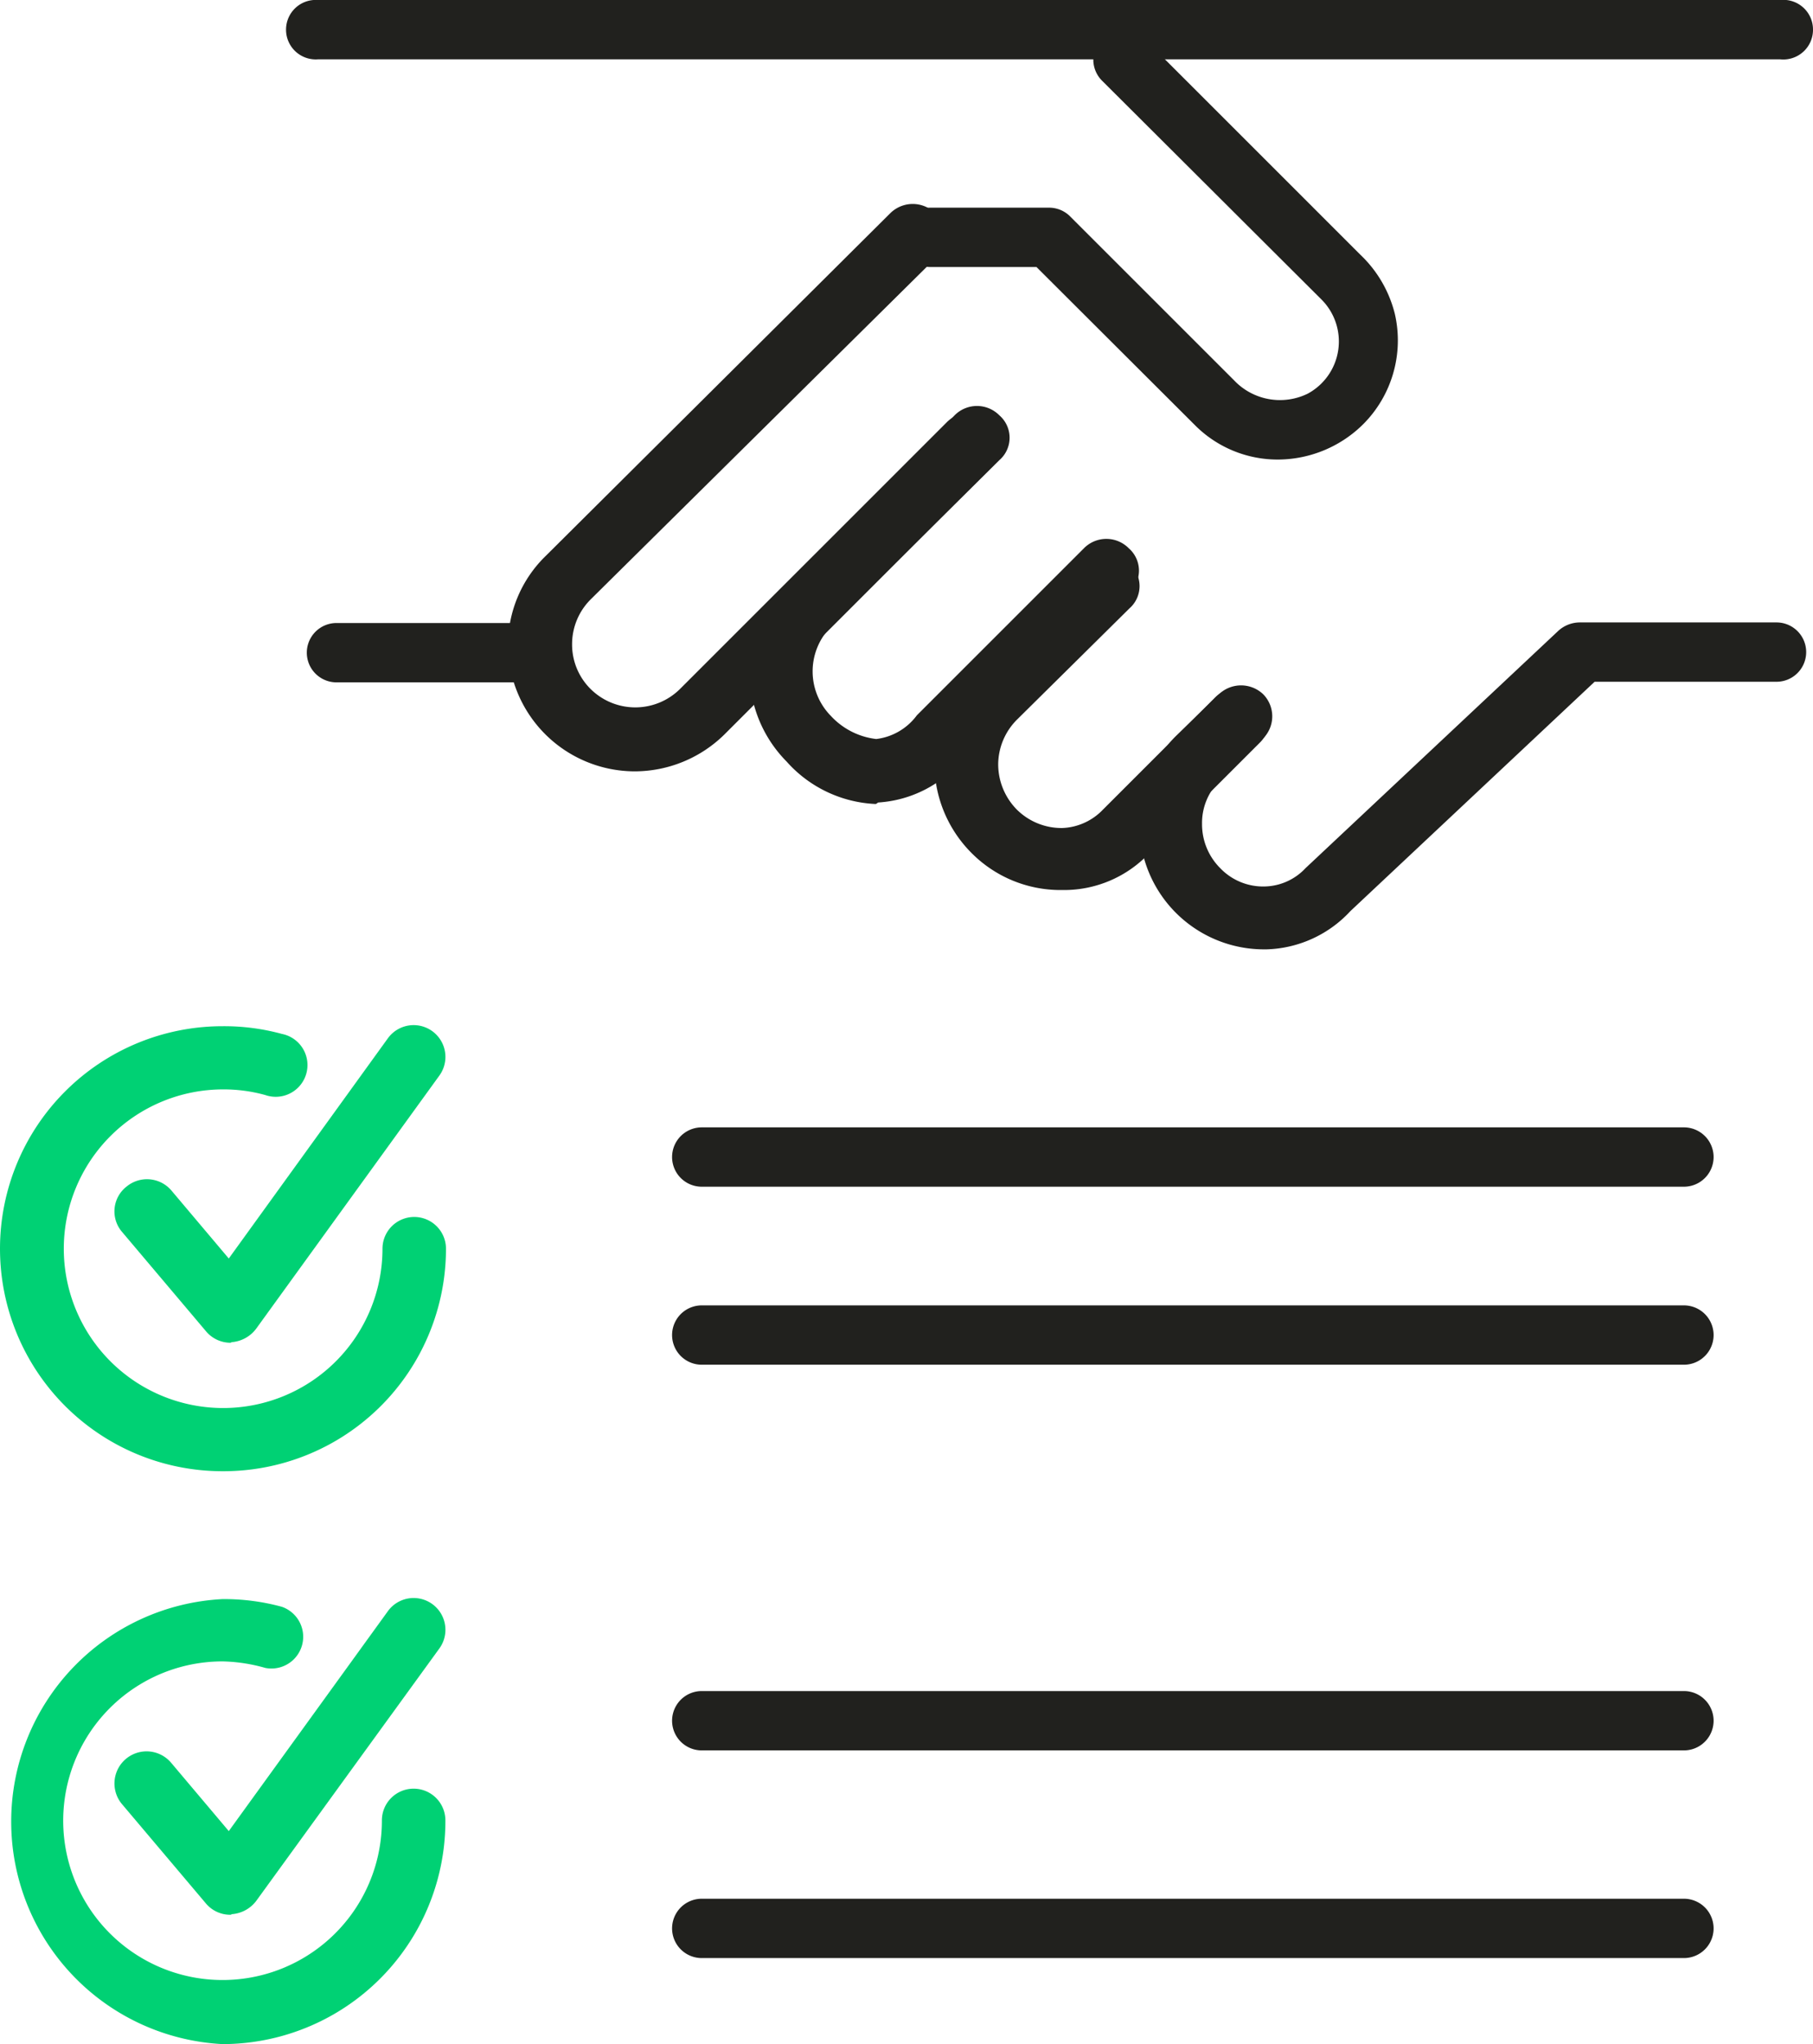 <svg xmlns="http://www.w3.org/2000/svg" viewBox="0 0 61.1 68.9"><defs><style>.cls-1{fill:#21211e;}.cls-2{fill:#00d174;}</style></defs><g id="Layer_2" data-name="Layer 2"><g id="Layer_1-2" data-name="Layer 1"><path class="cls-1" d="M42.59,32a4.2,4.2,0,0,1-4.19-4.21,4.14,4.14,0,0,1,1.25-3l1.43-1.39a1.08,1.08,0,0,1,1.49,0,1.06,1.06,0,0,1,0,1.49L41.12,26.3a2,2,0,0,0-.61,1.47,2.09,2.09,0,0,0,.61,1.49,2,2,0,0,0,1.51.62A1.94,1.94,0,0,0,44,29.26l8.52-8a1.08,1.08,0,0,1,.71-.28h6.64a1,1,0,0,1,0,2H53.74l-8.23,7.73A4,4,0,0,1,42.68,32Z"/><path class="cls-1" d="M10.71,2A1,1,0,0,1,9.64,1a1,1,0,0,1,1.07-1H60A1,1,0,0,1,61.1,1,1,1,0,0,1,60,2Z"/><path class="cls-1" d="M21.4,26a4.28,4.28,0,0,1-4.28-4.27,4.19,4.19,0,0,1,1.28-3L30,7.19a1.07,1.07,0,1,1,1.52,1.52L19.91,20.2a2.13,2.13,0,0,0-.63,1.52,2.11,2.11,0,0,0,.63,1.51,2.14,2.14,0,0,0,3,0l9-9a1.07,1.07,0,1,1,1.51,1.52l-9,9A4.32,4.32,0,0,1,21.4,26Z"/><path class="cls-1" d="M29.51,27.1a4.26,4.26,0,0,1-3-1.43,4.32,4.32,0,0,1-1.25-3,4.21,4.21,0,0,1,1.27-3L32.17,14a1.06,1.06,0,0,1,1.51,0,1,1,0,0,1,0,1.51L28,21.13a2.14,2.14,0,0,0,0,3,2.47,2.47,0,0,0,1.53.78,2,2,0,0,0,1.37-.8l5.63-5.63a1.06,1.06,0,0,1,1.51,0,1,1,0,0,1,0,1.51l-5.59,5.59a4,4,0,0,1-2.86,1.47A.22.22,0,0,1,29.51,27.1Z"/><path class="cls-1" d="M35.74,30a4.22,4.22,0,0,1-3-1.25,4.28,4.28,0,0,1-1.25-3,4.16,4.16,0,0,1,1.27-3L36.55,19a1.06,1.06,0,0,1,1.51,0,1,1,0,0,1,0,1.51l-3.79,3.75a2.15,2.15,0,0,0-.63,1.51,2.18,2.18,0,0,0,.63,1.52,2.14,2.14,0,0,0,1.53.62,2,2,0,0,0,1.37-.62l3.78-3.78a1.06,1.06,0,0,1,1.51,0,1.07,1.07,0,0,1,0,1.52l-3.73,3.73A3.94,3.94,0,0,1,35.84,30Z"/><path class="cls-1" d="M43.09,15.49a3.93,3.93,0,0,1-2.83-1.17L34.93,9H31.35a1,1,0,0,1,0-2h4a1,1,0,0,1,.72.3l5.52,5.52a2.13,2.13,0,0,0,2.48.45,2,2,0,0,0,.46-3.18L37.14,2.72A1,1,0,0,1,38.56,1.3l7.29,7.29a4.12,4.12,0,0,1,1.16,2,4,4,0,0,1-1.08,3.72A4.1,4.1,0,0,1,43.09,15.49Z"/><path class="cls-1" d="M18,23H11.34a1,1,0,0,1,0-2H18a1,1,0,1,1,0,2Z"/><path class="cls-2" d="M7.5,49.59a7.5,7.5,0,0,1,0-15,7.38,7.38,0,0,1,2,.26,1.07,1.07,0,1,1-.56,2.06,5.23,5.23,0,0,0-1.42-.19,5.37,5.37,0,1,0,5.37,5.37,1.07,1.07,0,0,1,2.14,0A7.5,7.5,0,0,1,7.5,49.59Z"/><path class="cls-2" d="M7.77,45.26a1.08,1.08,0,0,1-.83-.39L4.11,41.52A1.06,1.06,0,0,1,4.26,40a1.08,1.08,0,0,1,1.51.12l1.94,2.3L13.07,35a1.07,1.07,0,0,1,1.74,1.25L8.63,44.79a1.14,1.14,0,0,1-.82.45Z"/><path class="cls-2" d="M7.5,68.9a7.51,7.51,0,0,1,0-15,7.38,7.38,0,0,1,2,.26,1.07,1.07,0,0,1-.56,2.06A5.64,5.64,0,0,0,7.5,56a5.37,5.37,0,1,0,5.37,5.36,1.07,1.07,0,0,1,2.14,0A7.52,7.52,0,0,1,7.5,68.9Z"/><path class="cls-2" d="M7.77,64.54a1.07,1.07,0,0,1-.83-.38L4.11,60.81a1.08,1.08,0,0,1,1.66-1.39l1.94,2.3,5.36-7.41a1.07,1.07,0,0,1,1.74,1.25L8.63,64.08a1.13,1.13,0,0,1-.82.44A.06.06,0,0,1,7.77,64.54Z"/><path class="cls-1" d="M56.75,40H23.65a1,1,0,0,1,0-2h33.1a1,1,0,0,1,0,2Z"/><path class="cls-1" d="M56.75,46H23.65a1,1,0,0,1,0-2h33.1a1,1,0,0,1,0,2Z"/><path class="cls-1" d="M56.75,59H23.65a1,1,0,0,1,0-2h33.1a1,1,0,0,1,0,2Z"/><path class="cls-1" d="M56.75,66H23.65a1,1,0,0,1,0-2h33.1a1,1,0,0,1,0,2Z"/></g></g></svg>